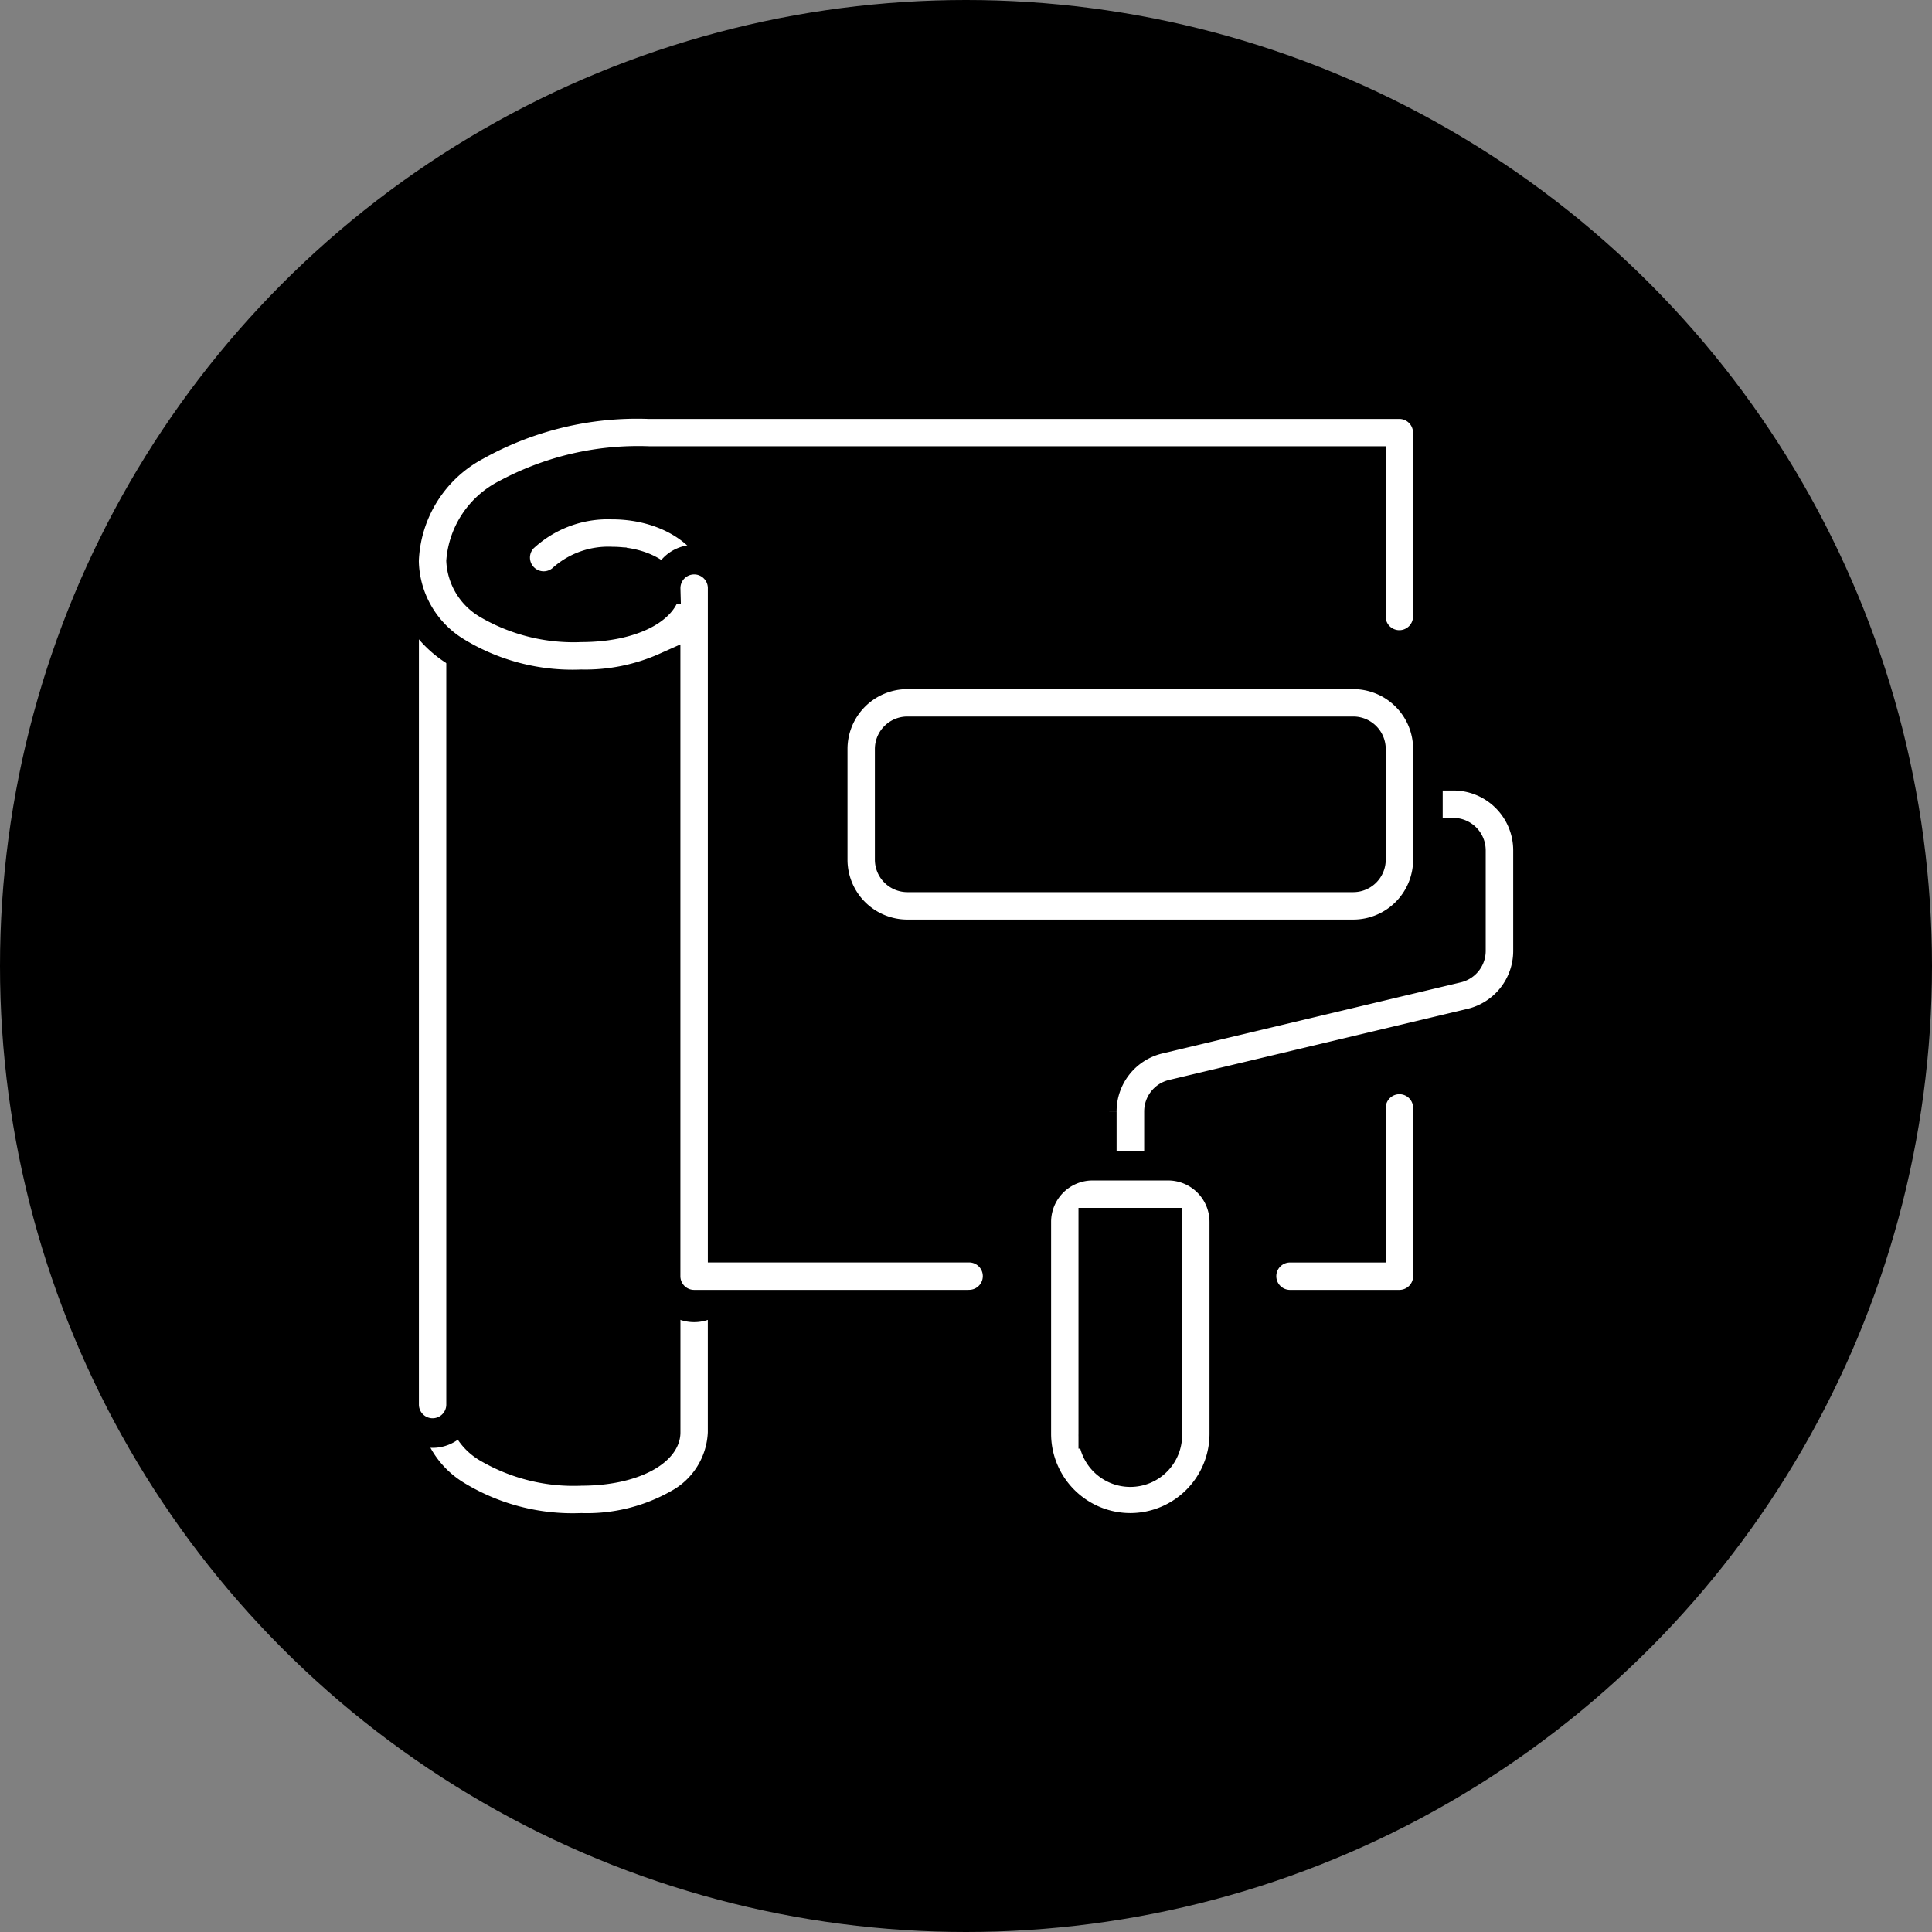 <?xml version="1.0" encoding="UTF-8"?>
<svg xmlns="http://www.w3.org/2000/svg" id="Papier_peint" data-name="Papier peint" width="98" height="98" viewBox="0 0 98 98">
  <rect x="0" y="0" width="98" height="98" fill="#808080" stroke="none"/>
  <circle id="Ellipse_1" data-name="Ellipse 1" cx="49" cy="49" r="49"></circle>
  <g id="Fond_d_écran_-_Icônes_construction_et_outillage_gratuites-2" data-name="Fond d'écran - Icônes construction et outillage gratuites-2" transform="translate(-32.092 -33.23)">
    <path id="Tracé_37117" data-name="Tracé 37117" d="M421.544,272.175a1.445,1.445,0,0,1-1.445-1.445v-4.189a3.769,3.769,0,0,1,2.905-3.68l15.132-3.606a.891.891,0,0,0,.686-.867v-5.1a.9.9,0,0,0-.894-.895H435.2a1.445,1.445,0,0,1,0-2.889h2.734a3.787,3.787,0,0,1,3.783,3.784v5.092a3.77,3.77,0,0,1-2.9,3.68l-15.133,3.606a.891.891,0,0,0-.686.867v4.189a1.444,1.444,0,0,1-1.445,1.447Z" transform="translate(-332.118 -176.926)" fill="#fff" stroke="#000" stroke-width="1.5"></path>
    <path id="Tracé_37118" data-name="Tracé 37118" d="M100.739,209.239H78.115a3.789,3.789,0,0,1-3.784-3.784v-5.622a3.788,3.788,0,0,1,3.784-3.783h22.624a3.787,3.787,0,0,1,3.783,3.783v5.62a3.788,3.788,0,0,1-3.783,3.786Zm-22.624-10.3a.9.9,0,0,0-.895.894v5.62a.9.9,0,0,0,.895.895h22.624a.9.9,0,0,0,.894-.895v-5.62a.9.9,0,0,0-.894-.894Zm11.312,40.405a4.774,4.774,0,0,1-4.768-4.768V223.823a2.853,2.853,0,0,1,2.851-2.85h3.834a2.852,2.852,0,0,1,2.85,2.85v10.753A4.774,4.774,0,0,1,89.426,239.344Zm-1.879-15.481v10.714a1.879,1.879,0,1,0,3.756,0V223.863ZM61.579,239.344a11.318,11.318,0,0,1-6.389-1.676,5.5,5.5,0,0,1-2.6-4.577,1.445,1.445,0,0,1,2.889,0,2.713,2.713,0,0,0,1.338,2.19,8.64,8.64,0,0,0,4.761,1.174c2.643,0,4.279-1.011,4.279-1.948v-7.792a1.445,1.445,0,1,1,2.889,0v7.792a4.316,4.316,0,0,1-2.256,3.63A9.4,9.4,0,0,1,61.579,239.344Z" transform="translate(0 -128.614)" fill="#fff" stroke="#000" stroke-width="1.5"></path>
    <path id="Tracé_37119" data-name="Tracé 37119" d="M67.311,147.324a1.445,1.445,0,0,1-1.445-1.445v-35c0-.565-1.059-1.386-2.729-1.386a3.487,3.487,0,0,0-2.447.832,1.445,1.445,0,0,1-2.064-2.022,6.3,6.3,0,0,1,4.511-1.7c3.15,0,5.618,1.878,5.618,4.275v35A1.445,1.445,0,0,1,67.311,147.324ZM54.045,153.7a1.445,1.445,0,0,1-1.445-1.445V109.463a1.445,1.445,0,1,1,2.889,0v42.793A1.445,1.445,0,0,1,54.045,153.7Z" transform="translate(-0.009 -47.779)" fill="#fff" stroke="#000" stroke-width="1.5"></path>
    <path id="Tracé_37120" data-name="Tracé 37120" d="M81.288,99.409H67.3a1.445,1.445,0,0,1-1.445-1.445V67.074a9.982,9.982,0,0,1-4.279.867,11.326,11.326,0,0,1-6.389-1.675,5.5,5.5,0,0,1-2.6-4.578,6.9,6.9,0,0,1,3.659-5.851,16.775,16.775,0,0,1,8.758-2.106h38.068a1.445,1.445,0,0,1,1.445,1.445v9.286a1.445,1.445,0,1,1-2.889,0V56.616H65.009a14.143,14.143,0,0,0-7.243,1.677,4.18,4.18,0,0,0-2.286,3.392,2.712,2.712,0,0,0,1.338,2.19,8.64,8.64,0,0,0,4.761,1.174c2.643,0,4.279-1.011,4.279-1.948a1.445,1.445,0,1,1,2.889,0V96.517H81.288a1.445,1.445,0,0,1,0,2.889Zm21.789,0H97.565a1.445,1.445,0,1,1,0-2.889h4.068V89.466a1.445,1.445,0,1,1,2.889,0v8.5A1.445,1.445,0,0,1,103.077,99.409Z" fill="#fff" stroke="#000" stroke-width="1.5"></path>
  </g>
</svg>
